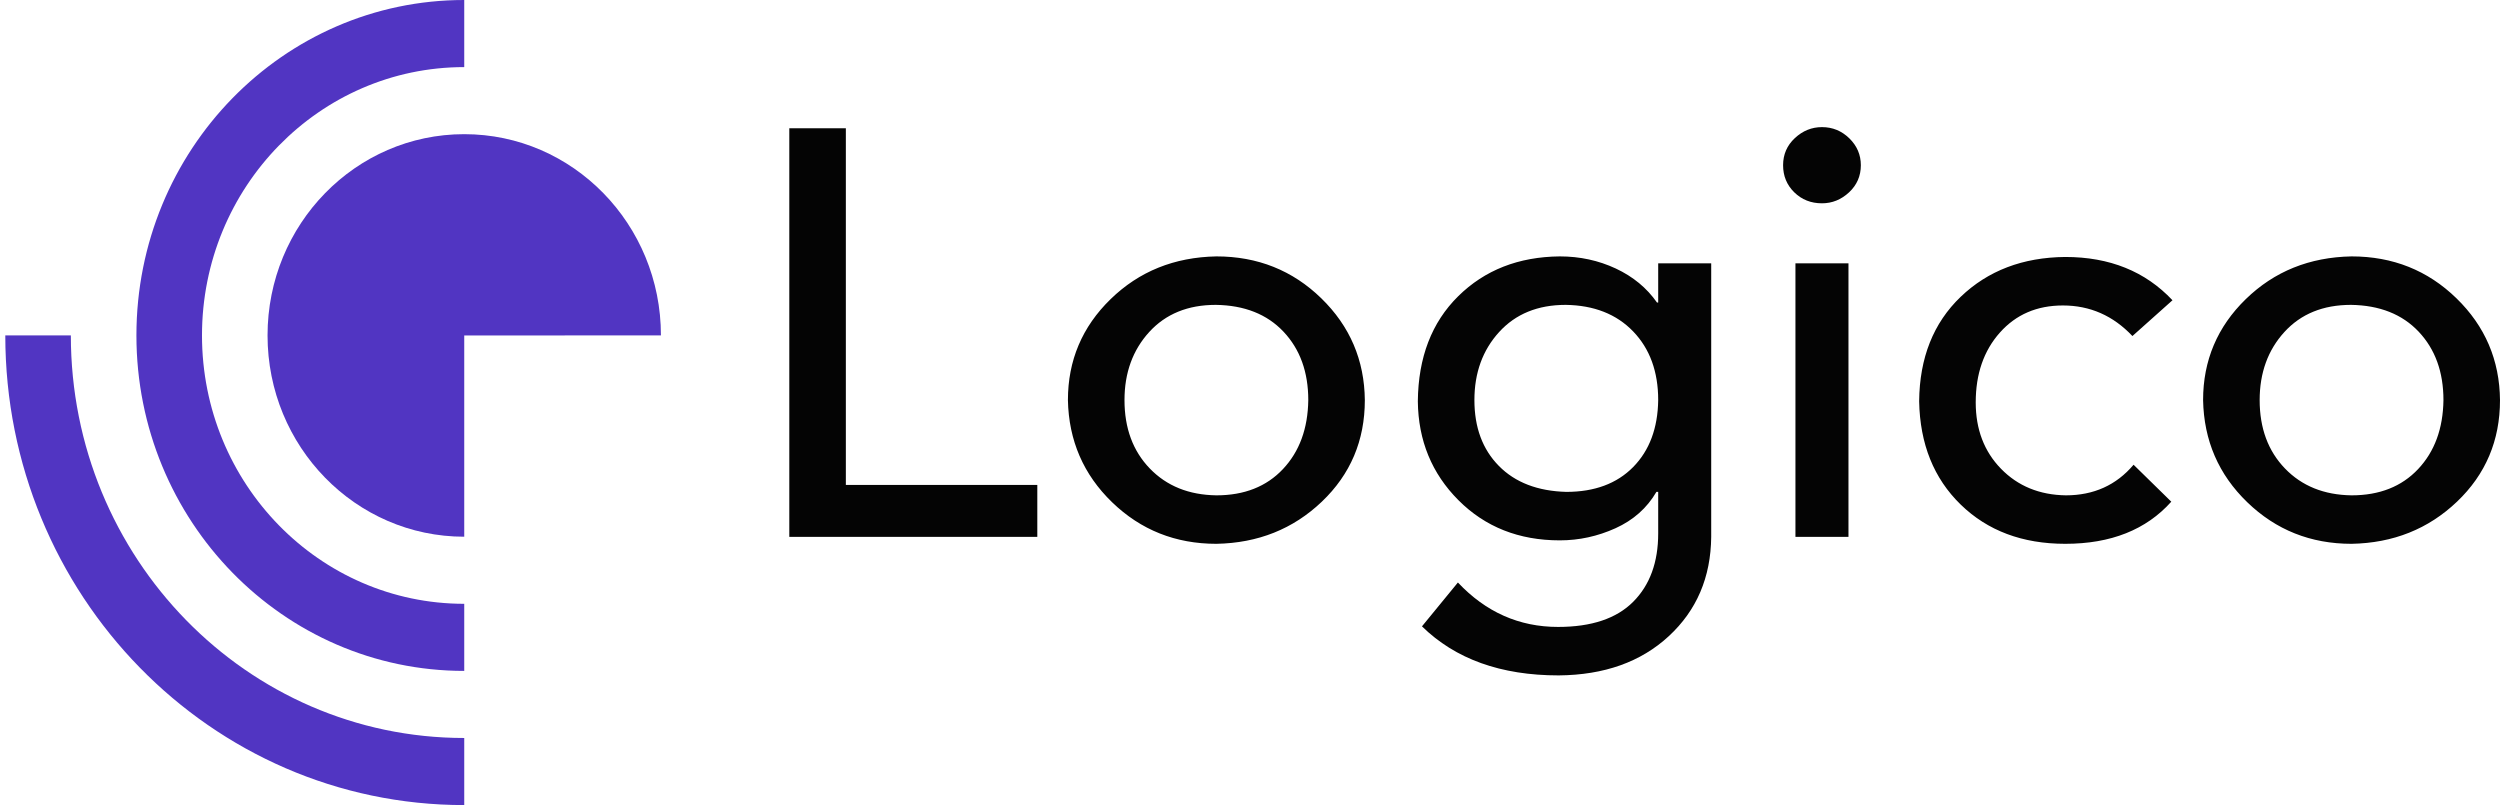 <?xml version="1.0" encoding="UTF-8"?>
<svg xmlns="http://www.w3.org/2000/svg" width="118" height="38" viewBox="0 0 118 38" fill="none">
  <g clip-path="url(#clip0_1925_860)">
    <path d="M0.25 15.832C0.25 28.074 9.948 38 21.912 38V34.833C11.657 34.833 3.344 26.326 3.344 15.832H0.25Z" fill="#5135C2"></path>
    <path d="M21.912 3.167C15.075 3.167 9.534 8.838 9.534 15.832C9.534 22.828 15.075 28.5 21.912 28.5V31.667C13.366 31.667 6.439 24.577 6.439 15.832C6.439 7.088 13.366 0 21.912 0V3.167Z" fill="#5135C2"></path>
    <path d="M21.912 15.833V25.333C16.784 25.333 12.628 21.08 12.628 15.832C12.628 10.585 16.784 6.333 21.912 6.333C27.041 6.333 31.196 10.585 31.196 15.832L21.912 15.833Z" fill="#5135C2"></path>
    <path d="M39.924 6.054V22.89H48.961V25.341H37.255V6.054H39.924ZM57.413 12.102C59.359 12.102 61.009 12.761 62.362 14.077C63.716 15.394 64.401 16.997 64.42 18.885C64.42 20.792 63.743 22.39 62.39 23.68C61.037 24.969 59.378 25.632 57.413 25.668C55.485 25.668 53.845 25.015 52.492 23.707C51.139 22.399 50.444 20.792 50.406 18.885C50.406 17.015 51.078 15.425 52.422 14.118C53.766 12.81 55.43 12.139 57.413 12.102ZM53.076 18.885C53.076 20.211 53.474 21.287 54.271 22.113C55.068 22.94 56.116 23.362 57.413 23.38C58.729 23.38 59.777 22.967 60.555 22.141C61.334 21.314 61.732 20.229 61.751 18.885C61.751 17.559 61.361 16.483 60.583 15.657C59.804 14.831 58.739 14.409 57.385 14.39C56.069 14.39 55.022 14.817 54.243 15.671C53.465 16.524 53.076 17.596 53.076 18.885ZM73.623 12.102C74.569 12.102 75.449 12.293 76.265 12.674C77.081 13.056 77.729 13.591 78.211 14.281H78.267V12.429H80.769V25.341C80.751 27.248 80.083 28.81 78.767 30.027C77.451 31.244 75.718 31.861 73.568 31.879C70.843 31.879 68.693 31.108 67.117 29.564L68.813 27.494C70.129 28.892 71.705 29.591 73.54 29.591C75.116 29.591 76.297 29.196 77.085 28.406C77.873 27.616 78.267 26.54 78.267 25.178V23.217H78.183C77.739 23.979 77.094 24.551 76.251 24.933C75.408 25.314 74.532 25.505 73.623 25.505C71.696 25.505 70.101 24.874 68.841 23.612C67.581 22.349 66.941 20.792 66.922 18.94C66.941 16.869 67.576 15.217 68.827 13.982C70.078 12.747 71.677 12.12 73.623 12.102ZM69.592 18.885C69.592 20.175 69.976 21.21 70.746 21.991C71.515 22.772 72.576 23.18 73.929 23.217C75.264 23.217 76.316 22.826 77.085 22.045C77.854 21.264 78.248 20.211 78.267 18.885C78.267 17.541 77.873 16.461 77.085 15.643C76.297 14.826 75.236 14.409 73.901 14.39C72.585 14.39 71.538 14.817 70.76 15.671C69.981 16.524 69.592 17.596 69.592 18.885ZM85.997 6C86.497 6 86.928 6.177 87.29 6.531C87.651 6.885 87.832 7.308 87.832 7.798C87.832 8.306 87.646 8.733 87.276 9.078C86.905 9.423 86.479 9.596 85.997 9.596C85.478 9.596 85.042 9.423 84.69 9.078C84.338 8.733 84.162 8.306 84.162 7.798C84.162 7.289 84.347 6.863 84.718 6.518C85.088 6.173 85.515 6 85.997 6ZM87.248 12.429V25.341H84.745V12.429H87.248ZM97.48 12.129C99.575 12.129 101.261 12.81 102.541 14.172L100.65 15.861C99.742 14.899 98.648 14.418 97.369 14.418C96.145 14.418 95.154 14.844 94.394 15.698C93.634 16.552 93.254 17.65 93.254 18.994C93.254 20.265 93.652 21.31 94.449 22.127C95.246 22.944 96.266 23.362 97.508 23.38C98.824 23.38 99.89 22.899 100.705 21.936L102.485 23.68C101.299 25.006 99.63 25.668 97.48 25.668C95.46 25.668 93.814 25.051 92.545 23.816C91.275 22.581 90.621 20.956 90.584 18.94C90.603 16.887 91.256 15.244 92.545 14.009C93.833 12.774 95.478 12.147 97.48 12.129ZM110.993 12.102C112.94 12.102 114.589 12.761 115.942 14.077C117.296 15.394 117.982 16.997 118 18.885C118 20.792 117.323 22.39 115.97 23.68C114.617 24.969 112.958 25.632 110.993 25.668C109.065 25.668 107.425 25.015 106.072 23.707C104.718 22.399 104.023 20.792 103.986 18.885C103.986 17.015 104.658 15.425 106.002 14.118C107.346 12.81 109.01 12.139 110.993 12.102ZM106.656 18.885C106.656 20.211 107.054 21.287 107.851 22.113C108.648 22.94 109.696 23.362 110.993 23.38C112.309 23.38 113.357 22.967 114.135 22.141C114.914 21.314 115.312 20.229 115.331 18.885C115.331 17.559 114.941 16.483 114.163 15.657C113.384 14.831 112.318 14.409 110.965 14.39C109.649 14.39 108.602 14.817 107.823 15.671C107.045 16.524 106.656 17.596 106.656 18.885Z" fill="#040404"></path>
  </g>
  <defs>
    <clipPath id="clip0_1925_860">
      <rect width="118" height="38" fill="white"></rect>
    </clipPath>
  </defs>
</svg>
